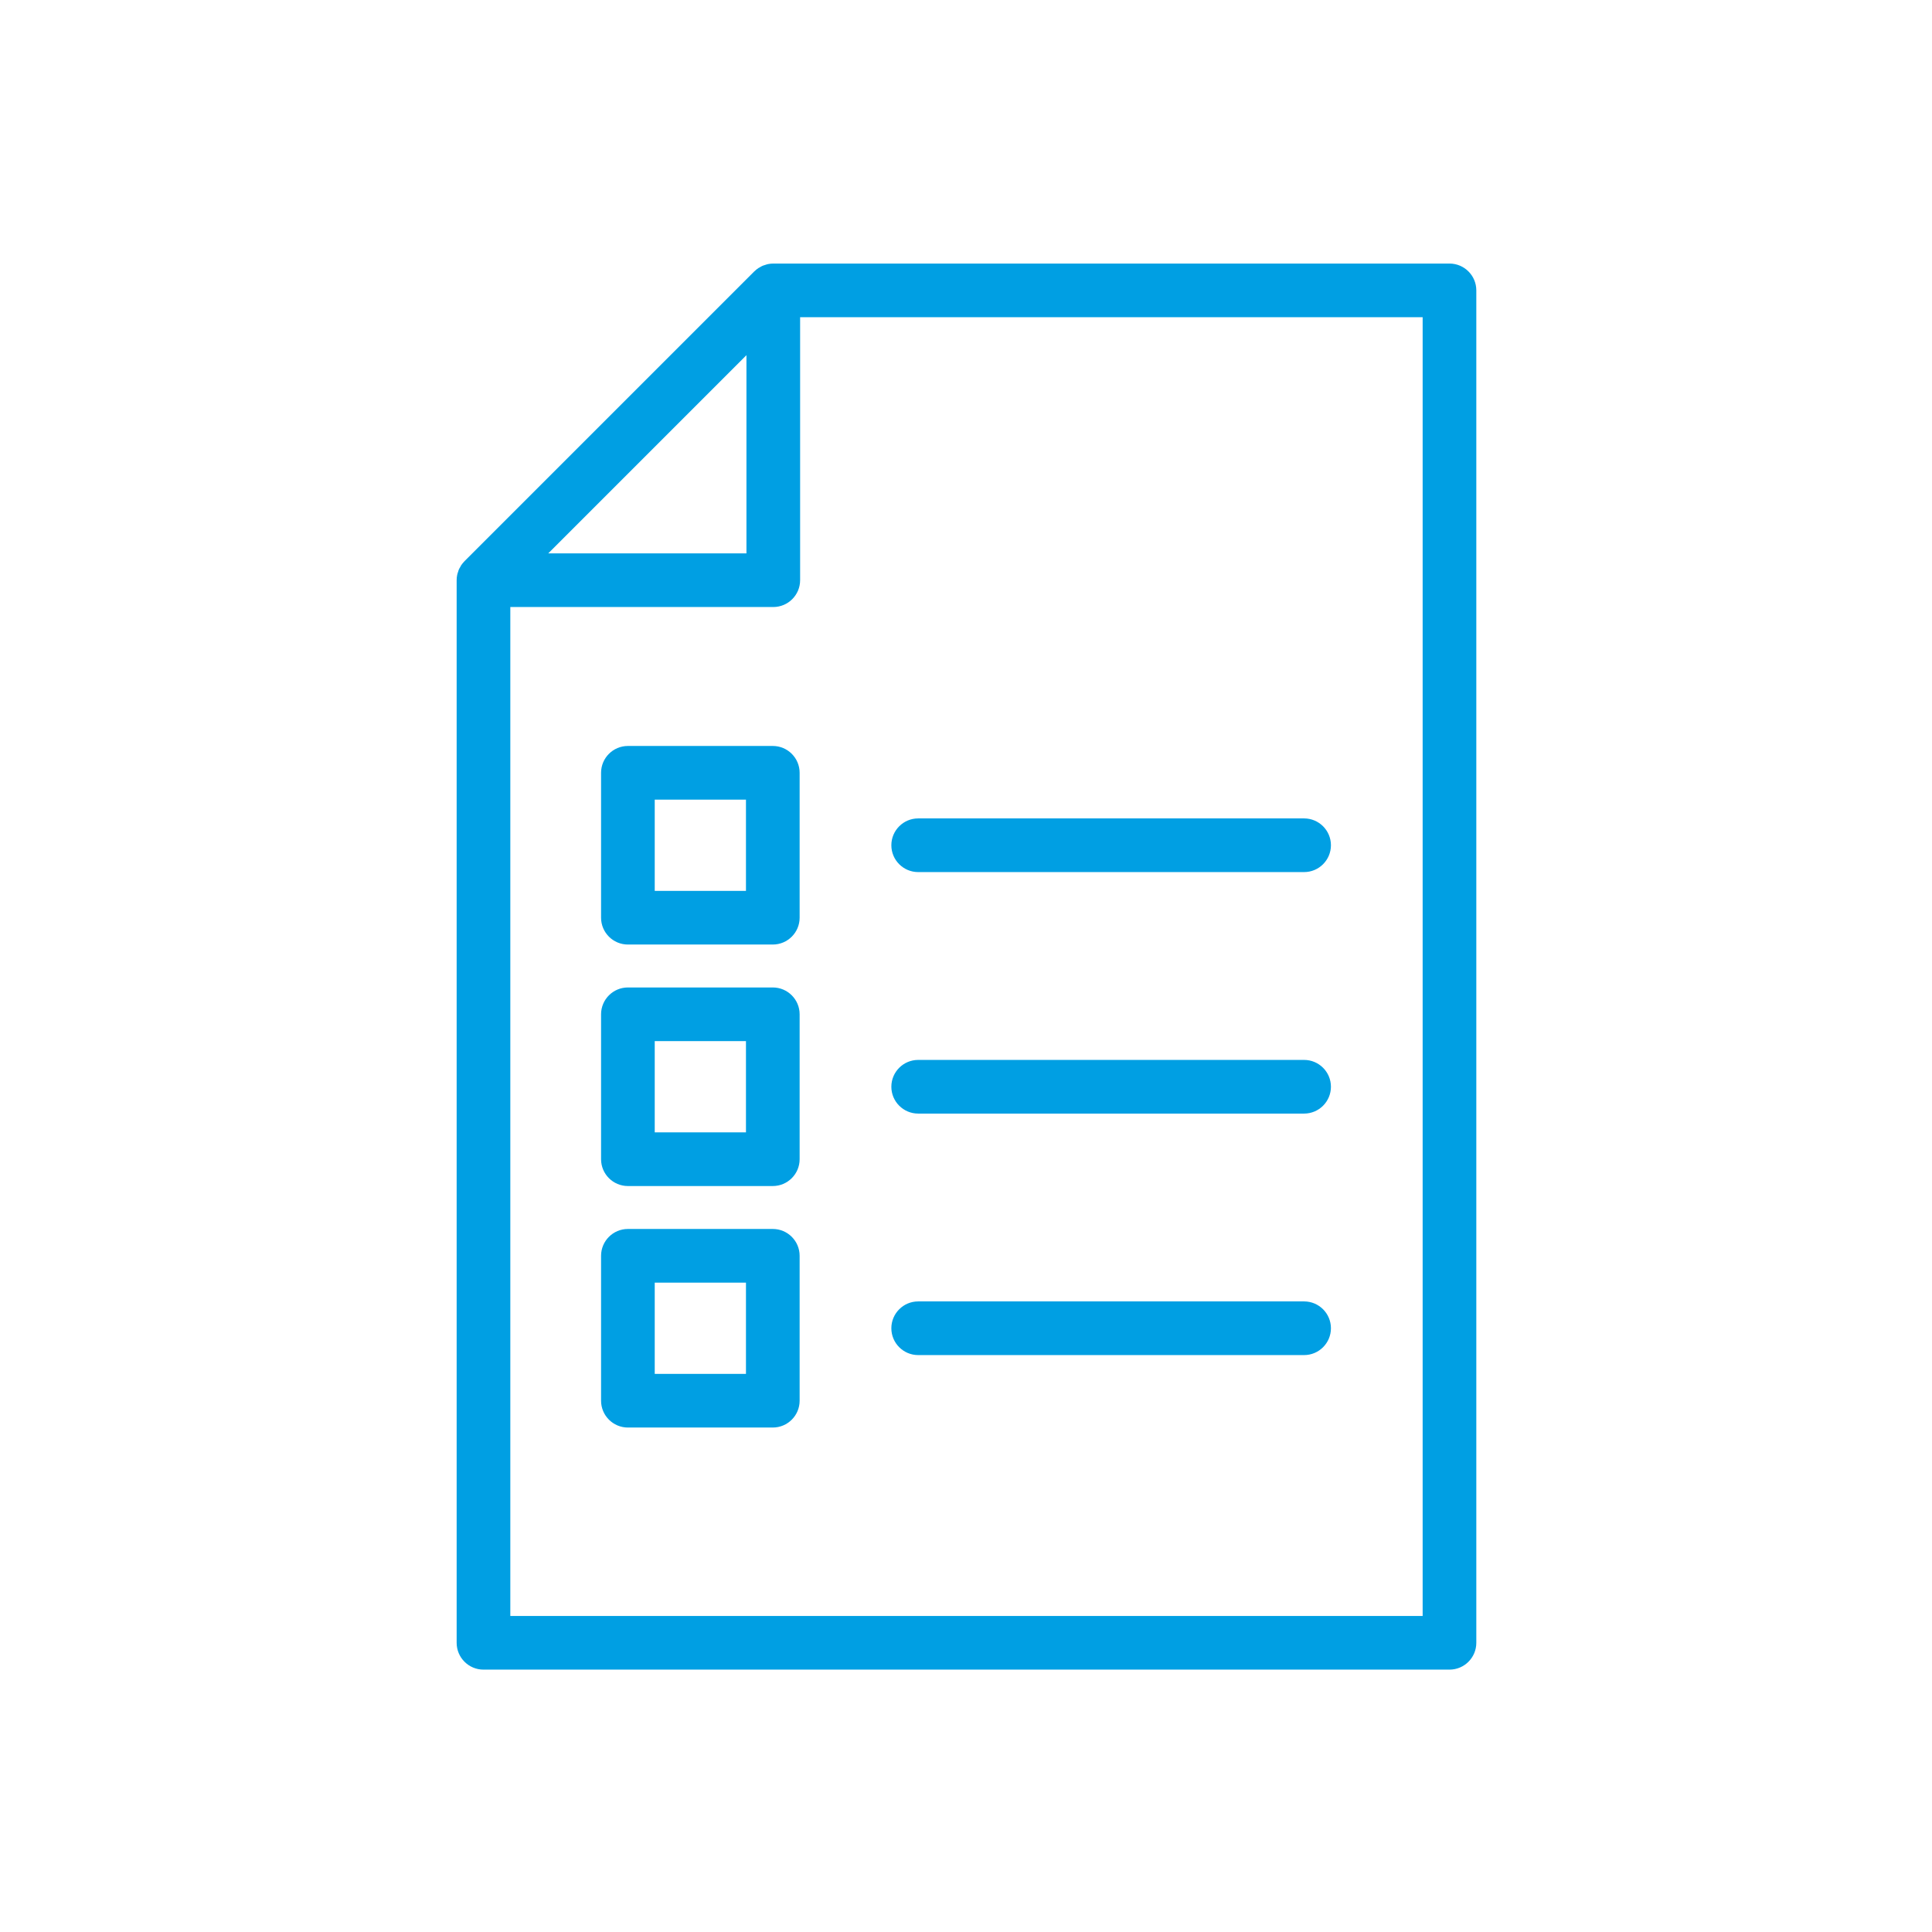 <?xml version="1.0" encoding="UTF-8"?>
<svg xmlns="http://www.w3.org/2000/svg" viewBox="0 0 360 360">
  <defs>
    <style>.e{fill:#009fe3;}.f{opacity:.3;}</style>
  </defs>
  <g id="a" class="f"></g>
  <g id="b"></g>
  <g id="c"></g>
  <g id="d">
    <path class="e" d="M270.09,49.11h-126c-.34,0-.67,.04-.99,.1-.21,.04-.4,.12-.6,.18-.11,.04-.23,.06-.34,.11-.21,.08-.4,.2-.6,.32-.08,.05-.17,.08-.26,.14-.25,.17-.48,.36-.7,.57,0,.02-.03,.03-.05,.04l-54,54s-.02,.04-.04,.05c-.21,.22-.41,.46-.58,.71-.05,.08-.09,.17-.13,.25-.12,.2-.24,.39-.33,.61-.04,.1-.06,.22-.1,.33-.07,.2-.14,.39-.18,.6-.07,.32-.1,.65-.1,.99v198c0,2.76,2.24,5,5,5h180c2.76,0,5-2.24,5-5V54.11c0-2.76-2.24-5-5-5Zm-131,17.07v36.93h-36.93l36.93-36.93Zm126,234.93H95.09V113.11h49c2.76,0,5-2.24,5-5V59.11h116v242Z"></path>
    <path class="e" d="M248,157.5c0,2.76-2.24,5-5,5h-71.91c-2.76,0-5-2.24-5-5s2.24-5,5-5h71.91c2.76,0,5,2.24,5,5Z"></path>
    <path class="e" d="M248,202.5c0,2.76-2.24,5-5,5h-71.91c-2.76,0-5-2.24-5-5s2.24-5,5-5h71.91c2.76,0,5,2.24,5,5Z"></path>
    <path class="e" d="M248,247.5c0,2.76-2.24,5-5,5h-71.91c-2.76,0-5-2.24-5-5s2.24-5,5-5h71.91c2.76,0,5,2.24,5,5Z"></path>
    <path class="e" d="M144,139h-27c-2.76,0-5,2.24-5,5v27c0,2.76,2.24,5,5,5h27c2.76,0,5-2.24,5-5v-27c0-2.76-2.24-5-5-5Zm-5,27h-17v-17h17v17Z"></path>
    <path class="e" d="M144,184h-27c-2.76,0-5,2.24-5,5v27c0,2.76,2.24,5,5,5h27c2.76,0,5-2.24,5-5v-27c0-2.76-2.24-5-5-5Zm-5,27h-17v-17h17v17Z"></path>
    <path class="e" d="M144,229h-27c-2.76,0-5,2.24-5,5v27c0,2.76,2.24,5,5,5h27c2.76,0,5-2.24,5-5v-27c0-2.76-2.24-5-5-5Zm-5,27h-17v-17h17v17Z"></path>
  </g>
</svg>

